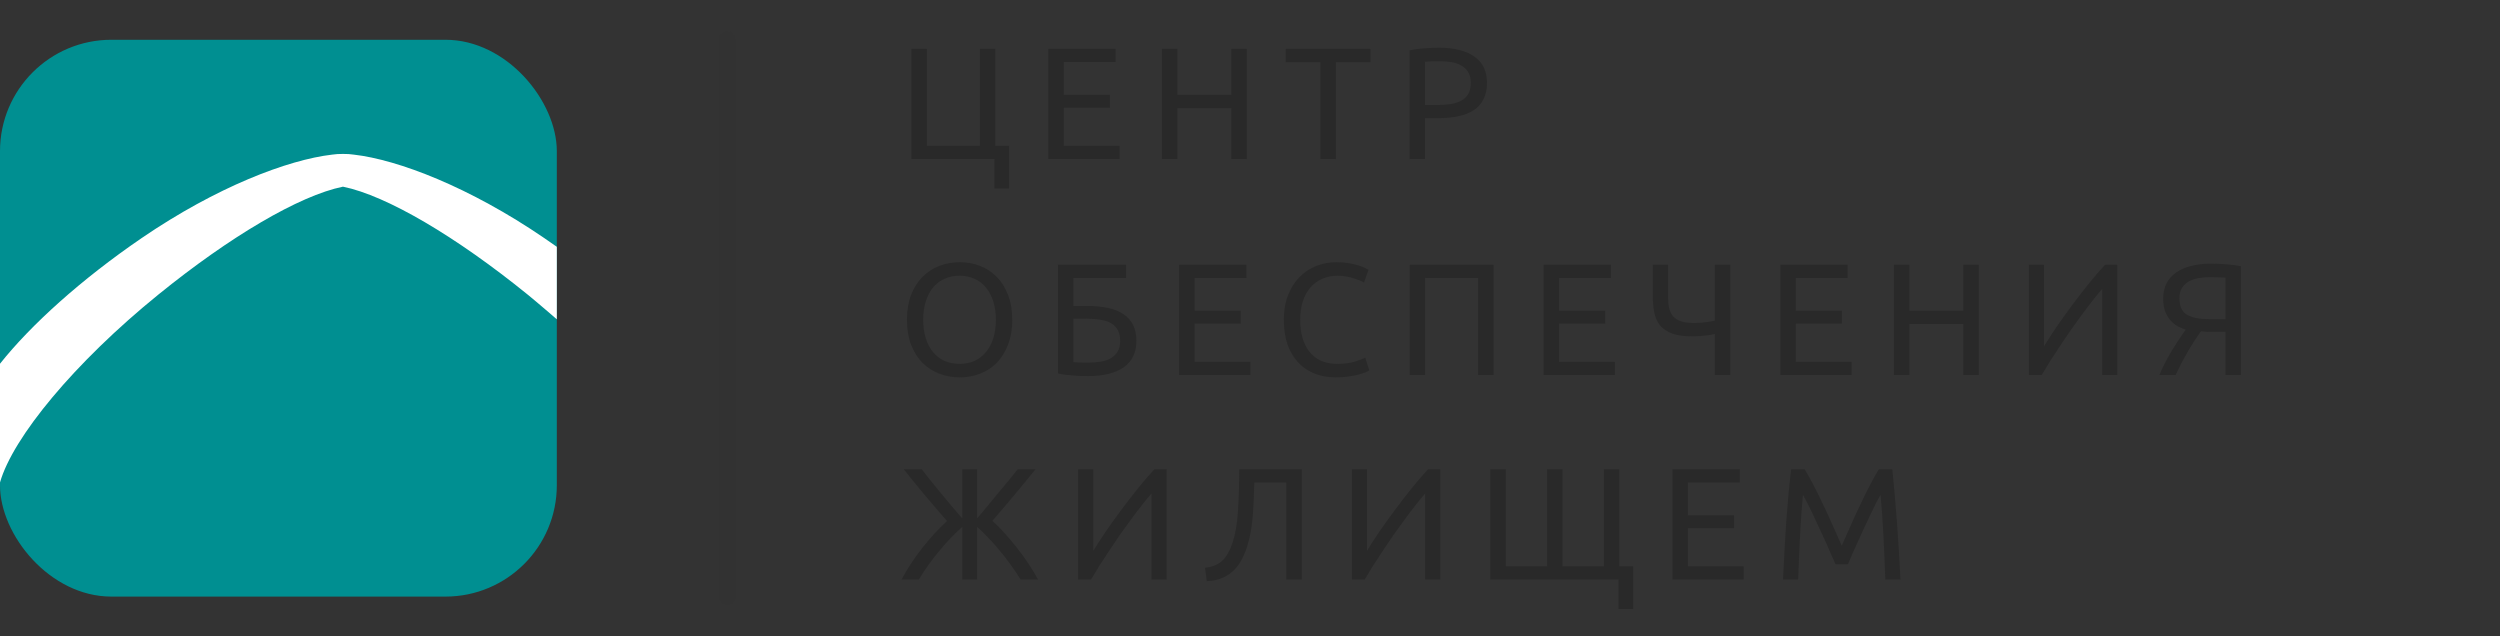 <svg width="220" height="56" viewBox="0 0 220 56" fill="none" xmlns="http://www.w3.org/2000/svg">
<rect x="0" y="0" width="220" height="56" fill="#333333" stroke="none"/>
<rect y="3.5" width="49" height="49" rx="9.8" fill="#008F91"/>
<path d="M47.89 20.947C48.264 21.204 49 21.719 49 21.719L49 28.1C49 28.1 47.313 26.637 46.431 25.921C40.148 20.828 34.041 17.216 30.181 16.427C26.322 17.216 20.22 20.828 13.938 25.921C6.552 31.914 1.133 38.488 0 42.455L0 32.009C2.698 28.611 7.129 24.596 12.472 20.947C19.041 16.46 25.323 14.06 29.229 13.607C29.521 13.564 29.837 13.54 30.181 13.546C30.526 13.54 30.841 13.564 31.133 13.607C35.033 14.054 41.322 16.46 47.89 20.947Z" fill="white"/>
<path opacity="0.1" d="M64 3.5L64 52.5" stroke="#292929" stroke-width="1.5" stroke-linecap="round"/>
<path d="M87.582 12.838H88.8V16.59H87.512V14H80.204V4.298H81.562V12.838H86.224V4.298H87.582V12.838ZM92.253 14V4.298H98.175V5.46H93.611V8.344H97.671V9.478H93.611V12.838H98.525V14H92.253ZM108.355 4.298H109.713V14H108.355V9.52H103.609V14H102.251V4.298H103.609V8.344H108.355V4.298ZM120.604 4.298V5.474H117.552V14H116.194V5.474H113.142V4.298H120.604ZM126.614 4.2C127.977 4.2 129.022 4.461 129.75 4.984C130.487 5.497 130.856 6.267 130.856 7.294C130.856 7.854 130.753 8.335 130.548 8.736C130.352 9.128 130.063 9.45 129.68 9.702C129.307 9.945 128.849 10.122 128.308 10.234C127.767 10.346 127.155 10.402 126.474 10.402H125.396V14H124.038V4.438C124.421 4.345 124.845 4.284 125.312 4.256C125.788 4.219 126.222 4.2 126.614 4.2ZM126.726 5.39C126.147 5.39 125.704 5.404 125.396 5.432V9.24H126.418C126.885 9.24 127.305 9.212 127.678 9.156C128.051 9.091 128.364 8.988 128.616 8.848C128.877 8.699 129.078 8.498 129.218 8.246C129.358 7.994 129.428 7.672 129.428 7.28C129.428 6.907 129.353 6.599 129.204 6.356C129.064 6.113 128.868 5.922 128.616 5.782C128.373 5.633 128.089 5.53 127.762 5.474C127.435 5.418 127.09 5.39 126.726 5.39ZM79.812 28.142C79.812 27.311 79.933 26.579 80.176 25.944C80.428 25.309 80.764 24.782 81.184 24.362C81.613 23.933 82.108 23.611 82.668 23.396C83.237 23.181 83.839 23.074 84.474 23.074C85.099 23.074 85.687 23.181 86.238 23.396C86.798 23.611 87.288 23.933 87.708 24.362C88.128 24.782 88.459 25.309 88.702 25.944C88.954 26.579 89.08 27.311 89.08 28.142C89.08 28.973 88.954 29.705 88.702 30.34C88.459 30.975 88.128 31.507 87.708 31.936C87.288 32.356 86.798 32.673 86.238 32.888C85.687 33.103 85.099 33.21 84.474 33.21C83.839 33.21 83.237 33.103 82.668 32.888C82.108 32.673 81.613 32.356 81.184 31.936C80.764 31.507 80.428 30.975 80.176 30.34C79.933 29.705 79.812 28.973 79.812 28.142ZM81.24 28.142C81.24 28.73 81.315 29.267 81.464 29.752C81.613 30.228 81.823 30.634 82.094 30.97C82.374 31.306 82.71 31.567 83.102 31.754C83.503 31.931 83.951 32.02 84.446 32.02C84.941 32.02 85.384 31.931 85.776 31.754C86.168 31.567 86.499 31.306 86.77 30.97C87.05 30.634 87.265 30.228 87.414 29.752C87.563 29.267 87.638 28.73 87.638 28.142C87.638 27.554 87.563 27.022 87.414 26.546C87.265 26.061 87.05 25.65 86.77 25.314C86.499 24.978 86.168 24.721 85.776 24.544C85.384 24.357 84.941 24.264 84.446 24.264C83.951 24.264 83.503 24.357 83.102 24.544C82.71 24.721 82.374 24.978 82.094 25.314C81.823 25.65 81.613 26.061 81.464 26.546C81.315 27.022 81.24 27.554 81.24 28.142ZM94.459 24.46V26.924H95.662C96.344 26.924 96.951 26.98 97.483 27.092C98.024 27.204 98.481 27.386 98.855 27.638C99.228 27.881 99.513 28.198 99.709 28.59C99.904 28.973 100.002 29.444 100.002 30.004C100.002 31.031 99.629 31.805 98.882 32.328C98.136 32.841 97.081 33.098 95.719 33.098C95.522 33.098 95.308 33.093 95.075 33.084C94.85 33.075 94.622 33.061 94.388 33.042C94.165 33.023 93.941 33 93.716 32.972C93.493 32.944 93.287 32.907 93.1 32.86V23.298H99.093V24.46H94.459ZM95.831 31.908C96.195 31.908 96.54 31.88 96.867 31.824C97.203 31.768 97.496 31.67 97.749 31.53C98.001 31.381 98.201 31.185 98.35 30.942C98.5 30.699 98.575 30.391 98.575 30.018C98.575 29.626 98.504 29.304 98.365 29.052C98.234 28.8 98.043 28.599 97.79 28.45C97.538 28.301 97.226 28.198 96.853 28.142C96.489 28.077 96.073 28.044 95.606 28.044H94.459V31.866C94.561 31.875 94.683 31.885 94.823 31.894C94.944 31.903 95.088 31.908 95.257 31.908C95.424 31.908 95.616 31.908 95.831 31.908ZM103.768 33V23.298H109.69V24.46H105.126V27.344H109.186V28.478H105.126V31.838H110.04V33H103.768ZM117.542 33.21C116.861 33.21 116.24 33.098 115.68 32.874C115.12 32.65 114.639 32.323 114.238 31.894C113.837 31.465 113.524 30.937 113.3 30.312C113.085 29.677 112.978 28.954 112.978 28.142C112.978 27.33 113.099 26.611 113.342 25.986C113.594 25.351 113.93 24.819 114.35 24.39C114.77 23.961 115.26 23.634 115.82 23.41C116.38 23.186 116.977 23.074 117.612 23.074C118.013 23.074 118.373 23.102 118.69 23.158C119.017 23.214 119.297 23.279 119.53 23.354C119.773 23.429 119.969 23.503 120.118 23.578C120.267 23.653 120.37 23.709 120.426 23.746L120.034 24.866C119.95 24.81 119.829 24.749 119.67 24.684C119.511 24.619 119.329 24.553 119.124 24.488C118.928 24.423 118.709 24.371 118.466 24.334C118.233 24.287 117.995 24.264 117.752 24.264C117.239 24.264 116.777 24.353 116.366 24.53C115.955 24.707 115.605 24.964 115.316 25.3C115.027 25.636 114.803 26.047 114.644 26.532C114.495 27.008 114.42 27.545 114.42 28.142C114.42 28.721 114.485 29.248 114.616 29.724C114.756 30.2 114.961 30.611 115.232 30.956C115.503 31.292 115.839 31.553 116.24 31.74C116.651 31.927 117.127 32.02 117.668 32.02C118.293 32.02 118.811 31.955 119.222 31.824C119.633 31.693 119.941 31.577 120.146 31.474L120.496 32.594C120.431 32.641 120.314 32.701 120.146 32.776C119.978 32.841 119.768 32.907 119.516 32.972C119.264 33.037 118.97 33.093 118.634 33.14C118.298 33.187 117.934 33.21 117.542 33.21ZM131.43 23.298V33H130.072V24.46H125.41V33H124.052V23.298H131.43ZM135.841 33V23.298H141.763V24.46H137.199V27.344H141.259V28.478H137.199V31.838H142.113V33H135.841ZM146.791 26.098C146.791 26.49 146.823 26.835 146.889 27.134C146.963 27.423 147.085 27.666 147.253 27.862C147.43 28.049 147.663 28.189 147.953 28.282C148.251 28.375 148.625 28.422 149.073 28.422C149.25 28.422 149.427 28.417 149.605 28.408C149.791 28.389 149.969 28.371 150.137 28.352C150.305 28.333 150.454 28.31 150.585 28.282C150.715 28.254 150.823 28.231 150.907 28.212V23.298H152.265V33H150.907V29.388C150.729 29.435 150.454 29.481 150.081 29.528C149.717 29.575 149.325 29.598 148.905 29.598C148.195 29.598 147.617 29.519 147.169 29.36C146.721 29.192 146.366 28.959 146.105 28.66C145.853 28.352 145.68 27.983 145.587 27.554C145.493 27.115 145.447 26.63 145.447 26.098V23.298H146.791V26.098ZM156.671 33V23.298H162.593V24.46H158.029V27.344H162.089V28.478H158.029V31.838H162.943V33H156.671ZM172.773 23.298H174.131V33H172.773V28.52H168.027V33H166.669V23.298H168.027V27.344H172.773V23.298ZM178.54 33V23.298H179.87V30.48C180.169 29.985 180.533 29.421 180.962 28.786C181.401 28.151 181.863 27.507 182.348 26.854C182.843 26.191 183.337 25.552 183.832 24.936C184.336 24.311 184.807 23.765 185.246 23.298H186.324V33H184.994V25.426C184.733 25.725 184.448 26.07 184.14 26.462C183.832 26.854 183.515 27.274 183.188 27.722C182.861 28.161 182.53 28.618 182.194 29.094C181.867 29.57 181.55 30.041 181.242 30.508C180.934 30.965 180.645 31.409 180.374 31.838C180.113 32.267 179.879 32.655 179.674 33H178.54ZM194.491 24.39C194.137 24.39 193.796 24.418 193.469 24.474C193.152 24.53 192.867 24.628 192.615 24.768C192.363 24.908 192.163 25.099 192.013 25.342C191.864 25.585 191.789 25.888 191.789 26.252C191.789 26.943 192.009 27.423 192.447 27.694C192.895 27.955 193.563 28.086 194.449 28.086H195.849V24.432C195.747 24.432 195.625 24.427 195.485 24.418C195.364 24.409 195.219 24.404 195.051 24.404C194.893 24.395 194.706 24.39 194.491 24.39ZM194.603 23.2C194.799 23.2 195.009 23.205 195.233 23.214C195.457 23.223 195.681 23.237 195.905 23.256C196.139 23.275 196.367 23.298 196.591 23.326C196.815 23.354 197.021 23.391 197.207 23.438V33H195.849V29.206H194.687C194.557 29.206 194.417 29.206 194.267 29.206C194.127 29.197 193.936 29.178 193.693 29.15C193.525 29.374 193.343 29.635 193.147 29.934C192.951 30.233 192.755 30.55 192.559 30.886C192.363 31.222 192.167 31.572 191.971 31.936C191.785 32.3 191.612 32.655 191.453 33H190.025C190.175 32.636 190.352 32.258 190.557 31.866C190.763 31.474 190.973 31.101 191.187 30.746C191.411 30.391 191.621 30.065 191.817 29.766C192.023 29.458 192.2 29.206 192.349 29.01C192.135 28.945 191.911 28.851 191.677 28.73C191.444 28.609 191.229 28.441 191.033 28.226C190.837 28.011 190.674 27.745 190.543 27.428C190.422 27.101 190.361 26.714 190.361 26.266C190.361 25.762 190.459 25.319 190.655 24.936C190.851 24.553 191.131 24.236 191.495 23.984C191.869 23.723 192.317 23.527 192.839 23.396C193.362 23.265 193.95 23.2 194.603 23.2ZM83.34 45.848C83.06 45.521 82.747 45.162 82.402 44.77C82.066 44.369 81.725 43.967 81.38 43.566C81.044 43.155 80.713 42.754 80.386 42.362C80.069 41.97 79.784 41.615 79.532 41.298H81.114C81.319 41.559 81.562 41.867 81.842 42.222C82.131 42.577 82.435 42.95 82.752 43.342C83.079 43.725 83.405 44.117 83.732 44.518C84.068 44.91 84.385 45.279 84.684 45.624V41.298H85.986V45.624C86.275 45.279 86.583 44.91 86.91 44.518C87.246 44.117 87.573 43.72 87.89 43.328C88.217 42.936 88.525 42.567 88.814 42.222C89.103 41.867 89.351 41.559 89.556 41.298H91.124C90.872 41.615 90.583 41.97 90.256 42.362C89.939 42.754 89.607 43.155 89.262 43.566C88.926 43.967 88.59 44.364 88.254 44.756C87.918 45.148 87.61 45.507 87.33 45.834C87.703 46.17 88.077 46.548 88.45 46.968C88.823 47.379 89.183 47.808 89.528 48.256C89.883 48.704 90.214 49.161 90.522 49.628C90.83 50.095 91.105 50.552 91.348 51H89.808C89.556 50.571 89.271 50.141 88.954 49.712C88.637 49.273 88.31 48.853 87.974 48.452C87.638 48.041 87.297 47.659 86.952 47.304C86.616 46.949 86.294 46.637 85.986 46.366V51H84.684V46.366C84.376 46.637 84.049 46.949 83.704 47.304C83.359 47.659 83.018 48.041 82.682 48.452C82.346 48.853 82.019 49.273 81.702 49.712C81.394 50.141 81.114 50.571 80.862 51H79.336C79.569 50.552 79.84 50.095 80.148 49.628C80.456 49.161 80.783 48.704 81.128 48.256C81.483 47.808 81.847 47.379 82.22 46.968C82.603 46.557 82.976 46.184 83.34 45.848ZM94.878 51V41.298H96.208V48.48C96.507 47.985 96.871 47.421 97.3 46.786C97.739 46.151 98.201 45.507 98.686 44.854C99.18 44.191 99.675 43.552 100.17 42.936C100.674 42.311 101.145 41.765 101.584 41.298H102.662V51H101.332V43.426C101.07 43.725 100.786 44.07 100.478 44.462C100.17 44.854 99.853 45.274 99.526 45.722C99.199 46.161 98.868 46.618 98.532 47.094C98.205 47.57 97.888 48.041 97.58 48.508C97.272 48.965 96.983 49.409 96.712 49.838C96.451 50.267 96.217 50.655 96.012 51H94.878ZM110.381 42.46C110.363 42.983 110.344 43.491 110.325 43.986C110.307 44.471 110.279 44.947 110.241 45.414C110.204 45.871 110.148 46.319 110.073 46.758C109.999 47.197 109.896 47.626 109.765 48.046C109.635 48.466 109.471 48.863 109.275 49.236C109.089 49.6 108.851 49.922 108.561 50.202C108.281 50.473 107.945 50.692 107.553 50.86C107.171 51.028 106.718 51.121 106.195 51.14L106.041 49.964C106.695 49.889 107.199 49.684 107.553 49.348C107.917 49.012 108.216 48.499 108.449 47.808C108.711 47.024 108.874 46.081 108.939 44.98C109.014 43.869 109.051 42.642 109.051 41.298H114.553V51H113.195V42.46H110.381ZM118.962 51V41.298H120.292V48.48C120.59 47.985 120.954 47.421 121.384 46.786C121.822 46.151 122.284 45.507 122.77 44.854C123.264 44.191 123.759 43.552 124.254 42.936C124.758 42.311 125.229 41.765 125.668 41.298H126.746V51H125.416V43.426C125.154 43.725 124.87 44.07 124.562 44.462C124.254 44.854 123.936 45.274 123.61 45.722C123.283 46.161 122.952 46.618 122.616 47.094C122.289 47.57 121.972 48.041 121.664 48.508C121.356 48.965 121.066 49.409 120.796 49.838C120.534 50.267 120.301 50.655 120.096 51H118.962ZM131.147 51V41.298H132.505V49.838H136.145V41.298H137.503V49.838H141.143V41.298H142.501V49.838H143.719V53.59H142.431V51H131.147ZM147.175 51V41.298H153.097V42.46H148.533V45.344H152.593V46.478H148.533V49.838H153.447V51H147.175ZM161.527 49.656C161.433 49.432 161.307 49.147 161.149 48.802C160.999 48.457 160.836 48.083 160.659 47.682C160.481 47.281 160.29 46.87 160.085 46.45C159.889 46.021 159.702 45.619 159.525 45.246C159.347 44.863 159.179 44.523 159.021 44.224C158.871 43.925 158.75 43.697 158.657 43.538C158.554 44.639 158.47 45.834 158.405 47.122C158.339 48.401 158.283 49.693 158.237 51H156.907C156.944 50.16 156.986 49.315 157.033 48.466C157.079 47.607 157.131 46.767 157.187 45.946C157.252 45.115 157.317 44.308 157.383 43.524C157.457 42.74 157.537 41.998 157.621 41.298H158.811C159.063 41.709 159.333 42.194 159.623 42.754C159.912 43.314 160.201 43.902 160.491 44.518C160.78 45.125 161.06 45.736 161.331 46.352C161.601 46.959 161.849 47.514 162.073 48.018C162.297 47.514 162.544 46.959 162.815 46.352C163.085 45.736 163.365 45.125 163.655 44.518C163.944 43.902 164.233 43.314 164.523 42.754C164.812 42.194 165.083 41.709 165.335 41.298H166.525C166.842 44.425 167.08 47.659 167.239 51H165.909C165.862 49.693 165.806 48.401 165.741 47.122C165.675 45.834 165.591 44.639 165.489 43.538C165.395 43.697 165.269 43.925 165.111 44.224C164.961 44.523 164.798 44.863 164.621 45.246C164.443 45.619 164.252 46.021 164.047 46.45C163.851 46.87 163.664 47.281 163.487 47.682C163.309 48.083 163.141 48.457 162.983 48.802C162.833 49.147 162.712 49.432 162.619 49.656H161.527Z" fill="#292929"/>
</svg>
